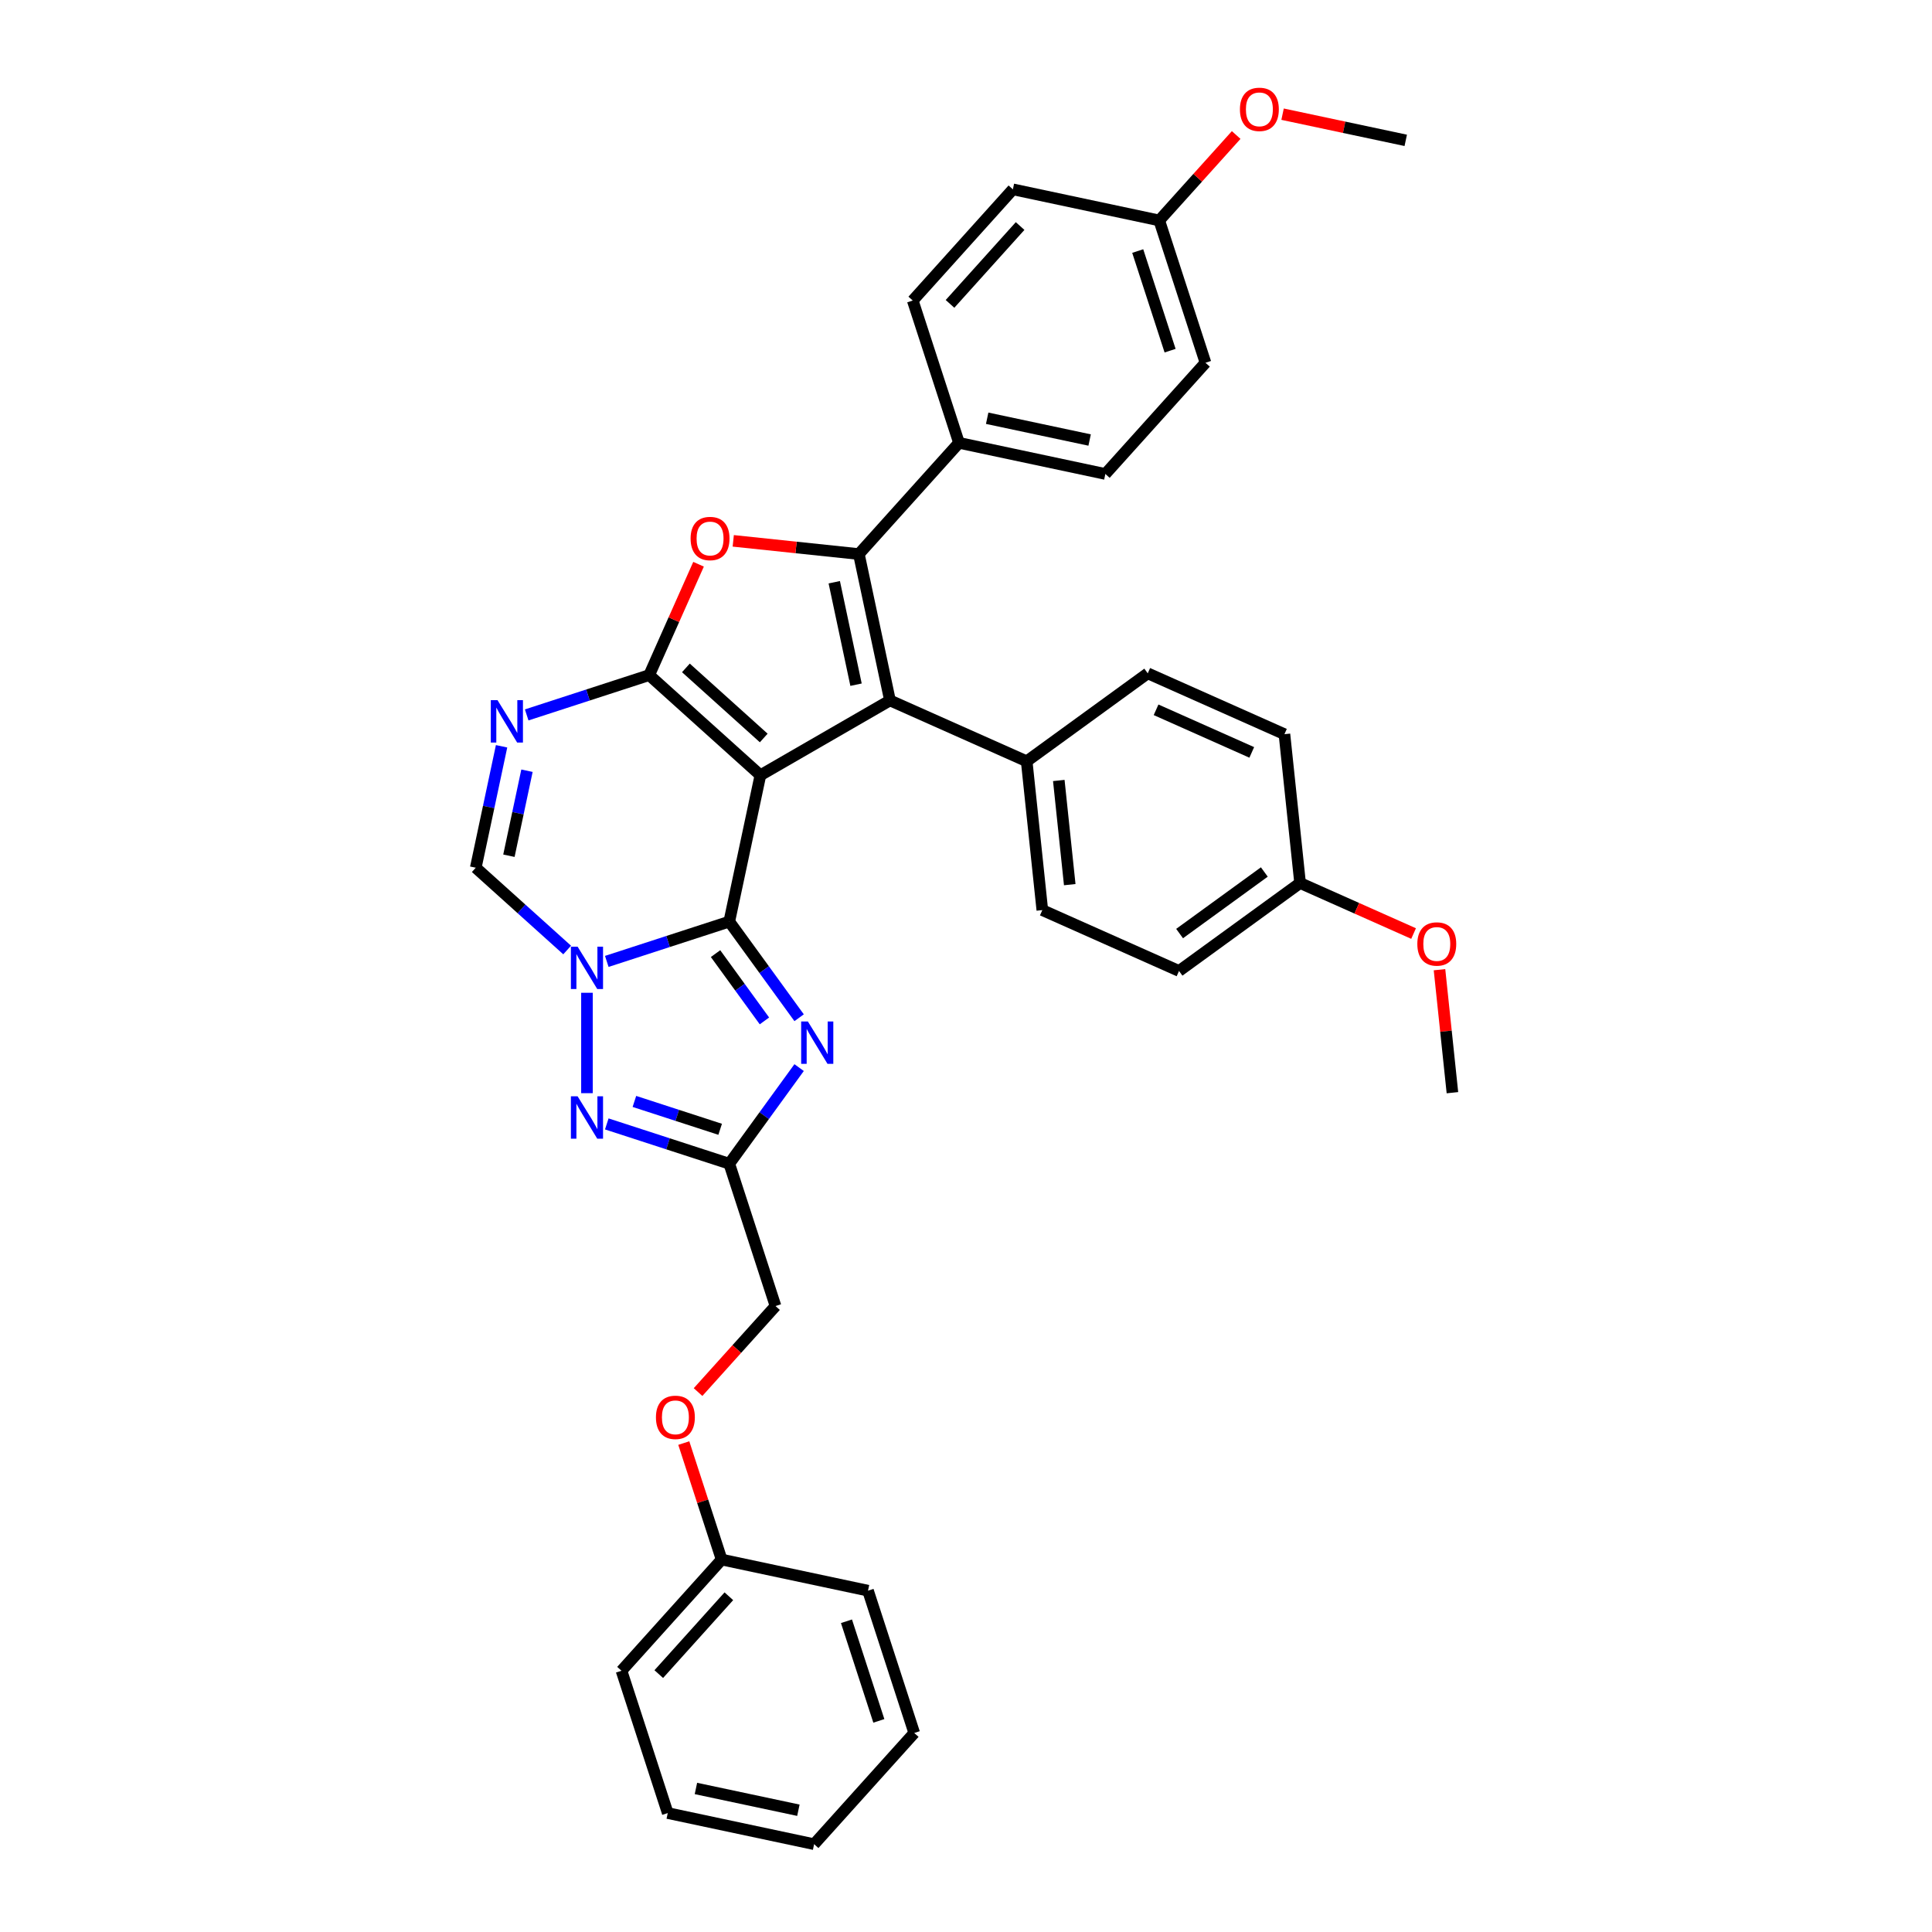 <?xml version='1.0' encoding='iso-8859-1'?>
<svg version='1.1' baseProfile='full'
              xmlns='http://www.w3.org/2000/svg'
                      xmlns:rdkit='http://www.rdkit.org/xml'
                      xmlns:xlink='http://www.w3.org/1999/xlink'
                  xml:space='preserve'
width='1000px' height='1000px' viewBox='0 0 1000 1000'>
<!-- END OF HEADER -->
<rect style='opacity:1.0;fill:#FFFFFF;stroke:none' width='1000' height='1000' x='0' y='0'> </rect>
<path class='bond-0' d='M 393.577,401.263 L 336.019,349.438' style='fill:none;fill-rule:evenodd;stroke:#000000;stroke-width:6px;stroke-linecap:butt;stroke-linejoin:miter;stroke-opacity:1' />
<path class='bond-0' d='M 395.309,381.978 L 355.018,345.7' style='fill:none;fill-rule:evenodd;stroke:#000000;stroke-width:6px;stroke-linecap:butt;stroke-linejoin:miter;stroke-opacity:1' />
<path class='bond-1' d='M 393.577,401.263 L 460.653,362.537' style='fill:none;fill-rule:evenodd;stroke:#000000;stroke-width:6px;stroke-linecap:butt;stroke-linejoin:miter;stroke-opacity:1' />
<path class='bond-38' d='M 393.577,401.263 L 377.474,477.023' style='fill:none;fill-rule:evenodd;stroke:#000000;stroke-width:6px;stroke-linecap:butt;stroke-linejoin:miter;stroke-opacity:1' />
<path class='bond-2' d='M 377.474,477.023 L 345.771,487.324' style='fill:none;fill-rule:evenodd;stroke:#000000;stroke-width:6px;stroke-linecap:butt;stroke-linejoin:miter;stroke-opacity:1' />
<path class='bond-2' d='M 345.771,487.324 L 314.068,497.625' style='fill:none;fill-rule:evenodd;stroke:#0000FF;stroke-width:6px;stroke-linecap:butt;stroke-linejoin:miter;stroke-opacity:1' />
<path class='bond-4' d='M 377.474,477.023 L 395.549,501.901' style='fill:none;fill-rule:evenodd;stroke:#000000;stroke-width:6px;stroke-linecap:butt;stroke-linejoin:miter;stroke-opacity:1' />
<path class='bond-4' d='M 395.549,501.901 L 413.624,526.779' style='fill:none;fill-rule:evenodd;stroke:#0000FF;stroke-width:6px;stroke-linecap:butt;stroke-linejoin:miter;stroke-opacity:1' />
<path class='bond-4' d='M 370.365,493.591 L 383.017,511.006' style='fill:none;fill-rule:evenodd;stroke:#000000;stroke-width:6px;stroke-linecap:butt;stroke-linejoin:miter;stroke-opacity:1' />
<path class='bond-4' d='M 383.017,511.006 L 395.67,528.421' style='fill:none;fill-rule:evenodd;stroke:#0000FF;stroke-width:6px;stroke-linecap:butt;stroke-linejoin:miter;stroke-opacity:1' />
<path class='bond-5' d='M 336.019,349.438 L 348.795,320.744' style='fill:none;fill-rule:evenodd;stroke:#000000;stroke-width:6px;stroke-linecap:butt;stroke-linejoin:miter;stroke-opacity:1' />
<path class='bond-5' d='M 348.795,320.744 L 361.57,292.05' style='fill:none;fill-rule:evenodd;stroke:#FF0000;stroke-width:6px;stroke-linecap:butt;stroke-linejoin:miter;stroke-opacity:1' />
<path class='bond-6' d='M 336.019,349.438 L 304.316,359.739' style='fill:none;fill-rule:evenodd;stroke:#000000;stroke-width:6px;stroke-linecap:butt;stroke-linejoin:miter;stroke-opacity:1' />
<path class='bond-6' d='M 304.316,359.739 L 272.613,370.04' style='fill:none;fill-rule:evenodd;stroke:#0000FF;stroke-width:6px;stroke-linecap:butt;stroke-linejoin:miter;stroke-opacity:1' />
<path class='bond-3' d='M 460.653,362.537 L 444.55,286.778' style='fill:none;fill-rule:evenodd;stroke:#000000;stroke-width:6px;stroke-linecap:butt;stroke-linejoin:miter;stroke-opacity:1' />
<path class='bond-3' d='M 443.085,354.394 L 431.813,301.362' style='fill:none;fill-rule:evenodd;stroke:#000000;stroke-width:6px;stroke-linecap:butt;stroke-linejoin:miter;stroke-opacity:1' />
<path class='bond-11' d='M 460.653,362.537 L 531.409,394.04' style='fill:none;fill-rule:evenodd;stroke:#000000;stroke-width:6px;stroke-linecap:butt;stroke-linejoin:miter;stroke-opacity:1' />
<path class='bond-7' d='M 303.813,513.86 L 303.813,565.828' style='fill:none;fill-rule:evenodd;stroke:#0000FF;stroke-width:6px;stroke-linecap:butt;stroke-linejoin:miter;stroke-opacity:1' />
<path class='bond-33' d='M 293.558,491.723 L 269.907,470.427' style='fill:none;fill-rule:evenodd;stroke:#0000FF;stroke-width:6px;stroke-linecap:butt;stroke-linejoin:miter;stroke-opacity:1' />
<path class='bond-33' d='M 269.907,470.427 L 246.255,449.131' style='fill:none;fill-rule:evenodd;stroke:#000000;stroke-width:6px;stroke-linecap:butt;stroke-linejoin:miter;stroke-opacity:1' />
<path class='bond-10' d='M 444.55,286.778 L 496.375,229.22' style='fill:none;fill-rule:evenodd;stroke:#000000;stroke-width:6px;stroke-linecap:butt;stroke-linejoin:miter;stroke-opacity:1' />
<path class='bond-32' d='M 444.55,286.778 L 412.038,283.361' style='fill:none;fill-rule:evenodd;stroke:#000000;stroke-width:6px;stroke-linecap:butt;stroke-linejoin:miter;stroke-opacity:1' />
<path class='bond-32' d='M 412.038,283.361 L 379.527,279.944' style='fill:none;fill-rule:evenodd;stroke:#FF0000;stroke-width:6px;stroke-linecap:butt;stroke-linejoin:miter;stroke-opacity:1' />
<path class='bond-8' d='M 413.624,552.586 L 395.549,577.464' style='fill:none;fill-rule:evenodd;stroke:#0000FF;stroke-width:6px;stroke-linecap:butt;stroke-linejoin:miter;stroke-opacity:1' />
<path class='bond-8' d='M 395.549,577.464 L 377.474,602.343' style='fill:none;fill-rule:evenodd;stroke:#000000;stroke-width:6px;stroke-linecap:butt;stroke-linejoin:miter;stroke-opacity:1' />
<path class='bond-9' d='M 259.615,386.275 L 252.935,417.703' style='fill:none;fill-rule:evenodd;stroke:#0000FF;stroke-width:6px;stroke-linecap:butt;stroke-linejoin:miter;stroke-opacity:1' />
<path class='bond-9' d='M 252.935,417.703 L 246.255,449.131' style='fill:none;fill-rule:evenodd;stroke:#000000;stroke-width:6px;stroke-linecap:butt;stroke-linejoin:miter;stroke-opacity:1' />
<path class='bond-9' d='M 272.763,398.924 L 268.087,420.924' style='fill:none;fill-rule:evenodd;stroke:#0000FF;stroke-width:6px;stroke-linecap:butt;stroke-linejoin:miter;stroke-opacity:1' />
<path class='bond-9' d='M 268.087,420.924 L 263.411,442.923' style='fill:none;fill-rule:evenodd;stroke:#000000;stroke-width:6px;stroke-linecap:butt;stroke-linejoin:miter;stroke-opacity:1' />
<path class='bond-34' d='M 314.068,581.741 L 345.771,592.042' style='fill:none;fill-rule:evenodd;stroke:#0000FF;stroke-width:6px;stroke-linecap:butt;stroke-linejoin:miter;stroke-opacity:1' />
<path class='bond-34' d='M 345.771,592.042 L 377.474,602.343' style='fill:none;fill-rule:evenodd;stroke:#000000;stroke-width:6px;stroke-linecap:butt;stroke-linejoin:miter;stroke-opacity:1' />
<path class='bond-34' d='M 328.365,570.099 L 350.558,577.309' style='fill:none;fill-rule:evenodd;stroke:#0000FF;stroke-width:6px;stroke-linecap:butt;stroke-linejoin:miter;stroke-opacity:1' />
<path class='bond-34' d='M 350.558,577.309 L 372.75,584.52' style='fill:none;fill-rule:evenodd;stroke:#000000;stroke-width:6px;stroke-linecap:butt;stroke-linejoin:miter;stroke-opacity:1' />
<path class='bond-13' d='M 377.474,602.343 L 401.408,676.004' style='fill:none;fill-rule:evenodd;stroke:#000000;stroke-width:6px;stroke-linecap:butt;stroke-linejoin:miter;stroke-opacity:1' />
<path class='bond-12' d='M 496.375,229.22 L 572.134,245.323' style='fill:none;fill-rule:evenodd;stroke:#000000;stroke-width:6px;stroke-linecap:butt;stroke-linejoin:miter;stroke-opacity:1' />
<path class='bond-12' d='M 510.96,216.483 L 563.991,227.756' style='fill:none;fill-rule:evenodd;stroke:#000000;stroke-width:6px;stroke-linecap:butt;stroke-linejoin:miter;stroke-opacity:1' />
<path class='bond-22' d='M 496.375,229.22 L 472.441,155.559' style='fill:none;fill-rule:evenodd;stroke:#000000;stroke-width:6px;stroke-linecap:butt;stroke-linejoin:miter;stroke-opacity:1' />
<path class='bond-14' d='M 531.409,394.04 L 539.505,471.067' style='fill:none;fill-rule:evenodd;stroke:#000000;stroke-width:6px;stroke-linecap:butt;stroke-linejoin:miter;stroke-opacity:1' />
<path class='bond-14' d='M 548.029,403.975 L 553.696,457.894' style='fill:none;fill-rule:evenodd;stroke:#000000;stroke-width:6px;stroke-linecap:butt;stroke-linejoin:miter;stroke-opacity:1' />
<path class='bond-15' d='M 531.409,394.04 L 594.069,348.515' style='fill:none;fill-rule:evenodd;stroke:#000000;stroke-width:6px;stroke-linecap:butt;stroke-linejoin:miter;stroke-opacity:1' />
<path class='bond-17' d='M 572.134,245.323 L 623.96,187.765' style='fill:none;fill-rule:evenodd;stroke:#000000;stroke-width:6px;stroke-linecap:butt;stroke-linejoin:miter;stroke-opacity:1' />
<path class='bond-16' d='M 401.408,676.004 L 381.36,698.269' style='fill:none;fill-rule:evenodd;stroke:#000000;stroke-width:6px;stroke-linecap:butt;stroke-linejoin:miter;stroke-opacity:1' />
<path class='bond-16' d='M 381.36,698.269 L 361.313,720.534' style='fill:none;fill-rule:evenodd;stroke:#FF0000;stroke-width:6px;stroke-linecap:butt;stroke-linejoin:miter;stroke-opacity:1' />
<path class='bond-20' d='M 539.505,471.067 L 610.26,502.57' style='fill:none;fill-rule:evenodd;stroke:#000000;stroke-width:6px;stroke-linecap:butt;stroke-linejoin:miter;stroke-opacity:1' />
<path class='bond-19' d='M 594.069,348.515 L 664.824,380.017' style='fill:none;fill-rule:evenodd;stroke:#000000;stroke-width:6px;stroke-linecap:butt;stroke-linejoin:miter;stroke-opacity:1' />
<path class='bond-19' d='M 598.381,367.391 L 647.911,389.443' style='fill:none;fill-rule:evenodd;stroke:#000000;stroke-width:6px;stroke-linecap:butt;stroke-linejoin:miter;stroke-opacity:1' />
<path class='bond-21' d='M 353.926,746.93 L 363.721,777.077' style='fill:none;fill-rule:evenodd;stroke:#FF0000;stroke-width:6px;stroke-linecap:butt;stroke-linejoin:miter;stroke-opacity:1' />
<path class='bond-21' d='M 363.721,777.077 L 373.517,807.223' style='fill:none;fill-rule:evenodd;stroke:#000000;stroke-width:6px;stroke-linecap:butt;stroke-linejoin:miter;stroke-opacity:1' />
<path class='bond-36' d='M 623.96,187.765 L 600.026,114.104' style='fill:none;fill-rule:evenodd;stroke:#000000;stroke-width:6px;stroke-linecap:butt;stroke-linejoin:miter;stroke-opacity:1' />
<path class='bond-36' d='M 605.638,181.503 L 588.884,129.94' style='fill:none;fill-rule:evenodd;stroke:#000000;stroke-width:6px;stroke-linecap:butt;stroke-linejoin:miter;stroke-opacity:1' />
<path class='bond-18' d='M 672.92,457.045 L 664.824,380.017' style='fill:none;fill-rule:evenodd;stroke:#000000;stroke-width:6px;stroke-linecap:butt;stroke-linejoin:miter;stroke-opacity:1' />
<path class='bond-23' d='M 672.92,457.045 L 702.296,470.124' style='fill:none;fill-rule:evenodd;stroke:#000000;stroke-width:6px;stroke-linecap:butt;stroke-linejoin:miter;stroke-opacity:1' />
<path class='bond-23' d='M 702.296,470.124 L 731.671,483.202' style='fill:none;fill-rule:evenodd;stroke:#FF0000;stroke-width:6px;stroke-linecap:butt;stroke-linejoin:miter;stroke-opacity:1' />
<path class='bond-35' d='M 672.92,457.045 L 610.26,502.57' style='fill:none;fill-rule:evenodd;stroke:#000000;stroke-width:6px;stroke-linecap:butt;stroke-linejoin:miter;stroke-opacity:1' />
<path class='bond-35' d='M 654.416,451.342 L 610.554,483.209' style='fill:none;fill-rule:evenodd;stroke:#000000;stroke-width:6px;stroke-linecap:butt;stroke-linejoin:miter;stroke-opacity:1' />
<path class='bond-26' d='M 373.517,807.223 L 321.691,864.781' style='fill:none;fill-rule:evenodd;stroke:#000000;stroke-width:6px;stroke-linecap:butt;stroke-linejoin:miter;stroke-opacity:1' />
<path class='bond-26' d='M 377.254,826.222 L 340.977,866.512' style='fill:none;fill-rule:evenodd;stroke:#000000;stroke-width:6px;stroke-linecap:butt;stroke-linejoin:miter;stroke-opacity:1' />
<path class='bond-27' d='M 373.517,807.223 L 449.276,823.326' style='fill:none;fill-rule:evenodd;stroke:#000000;stroke-width:6px;stroke-linecap:butt;stroke-linejoin:miter;stroke-opacity:1' />
<path class='bond-24' d='M 472.441,155.559 L 524.267,98.001' style='fill:none;fill-rule:evenodd;stroke:#000000;stroke-width:6px;stroke-linecap:butt;stroke-linejoin:miter;stroke-opacity:1' />
<path class='bond-24' d='M 491.726,157.29 L 528.004,116.999' style='fill:none;fill-rule:evenodd;stroke:#000000;stroke-width:6px;stroke-linecap:butt;stroke-linejoin:miter;stroke-opacity:1' />
<path class='bond-28' d='M 745.081,501.916 L 748.427,533.745' style='fill:none;fill-rule:evenodd;stroke:#FF0000;stroke-width:6px;stroke-linecap:butt;stroke-linejoin:miter;stroke-opacity:1' />
<path class='bond-28' d='M 748.427,533.745 L 751.772,565.575' style='fill:none;fill-rule:evenodd;stroke:#000000;stroke-width:6px;stroke-linecap:butt;stroke-linejoin:miter;stroke-opacity:1' />
<path class='bond-25' d='M 524.267,98.001 L 600.026,114.104' style='fill:none;fill-rule:evenodd;stroke:#000000;stroke-width:6px;stroke-linecap:butt;stroke-linejoin:miter;stroke-opacity:1' />
<path class='bond-40' d='M 600.026,114.104 L 619.936,91.991' style='fill:none;fill-rule:evenodd;stroke:#000000;stroke-width:6px;stroke-linecap:butt;stroke-linejoin:miter;stroke-opacity:1' />
<path class='bond-40' d='M 619.936,91.991 L 639.846,69.879' style='fill:none;fill-rule:evenodd;stroke:#FF0000;stroke-width:6px;stroke-linecap:butt;stroke-linejoin:miter;stroke-opacity:1' />
<path class='bond-30' d='M 321.691,864.781 L 345.625,938.442' style='fill:none;fill-rule:evenodd;stroke:#000000;stroke-width:6px;stroke-linecap:butt;stroke-linejoin:miter;stroke-opacity:1' />
<path class='bond-29' d='M 449.276,823.326 L 473.21,896.987' style='fill:none;fill-rule:evenodd;stroke:#000000;stroke-width:6px;stroke-linecap:butt;stroke-linejoin:miter;stroke-opacity:1' />
<path class='bond-29' d='M 438.134,839.162 L 454.888,890.725' style='fill:none;fill-rule:evenodd;stroke:#000000;stroke-width:6px;stroke-linecap:butt;stroke-linejoin:miter;stroke-opacity:1' />
<path class='bond-31' d='M 473.21,896.987 L 421.385,954.545' style='fill:none;fill-rule:evenodd;stroke:#000000;stroke-width:6px;stroke-linecap:butt;stroke-linejoin:miter;stroke-opacity:1' />
<path class='bond-37' d='M 345.625,938.442 L 421.385,954.545' style='fill:none;fill-rule:evenodd;stroke:#000000;stroke-width:6px;stroke-linecap:butt;stroke-linejoin:miter;stroke-opacity:1' />
<path class='bond-37' d='M 360.21,925.706 L 413.241,936.978' style='fill:none;fill-rule:evenodd;stroke:#000000;stroke-width:6px;stroke-linecap:butt;stroke-linejoin:miter;stroke-opacity:1' />
<path class='bond-39' d='M 663.857,59.097 L 695.734,65.873' style='fill:none;fill-rule:evenodd;stroke:#FF0000;stroke-width:6px;stroke-linecap:butt;stroke-linejoin:miter;stroke-opacity:1' />
<path class='bond-39' d='M 695.734,65.873 L 727.611,72.649' style='fill:none;fill-rule:evenodd;stroke:#000000;stroke-width:6px;stroke-linecap:butt;stroke-linejoin:miter;stroke-opacity:1' />
<path  class='atom-4' d='M 298.964 489.989
L 306.152 501.607
Q 306.865 502.754, 308.011 504.829
Q 309.157 506.905, 309.219 507.029
L 309.219 489.989
L 312.131 489.989
L 312.131 511.924
L 309.126 511.924
L 301.412 499.222
Q 300.514 497.735, 299.553 496.031
Q 298.624 494.327, 298.345 493.8
L 298.345 511.924
L 295.495 511.924
L 295.495 489.989
L 298.964 489.989
' fill='#0000FF'/>
<path  class='atom-6' d='M 418.151 528.715
L 425.338 540.333
Q 426.051 541.48, 427.197 543.555
Q 428.343 545.631, 428.405 545.755
L 428.405 528.715
L 431.318 528.715
L 431.318 550.65
L 428.313 550.65
L 420.598 537.948
Q 419.7 536.461, 418.739 534.757
Q 417.81 533.053, 417.531 532.526
L 417.531 550.65
L 414.681 550.65
L 414.681 528.715
L 418.151 528.715
' fill='#0000FF'/>
<path  class='atom-7' d='M 357.453 278.744
Q 357.453 273.477, 360.055 270.534
Q 362.658 267.591, 367.522 267.591
Q 372.386 267.591, 374.988 270.534
Q 377.591 273.477, 377.591 278.744
Q 377.591 284.073, 374.957 287.109
Q 372.324 290.114, 367.522 290.114
Q 362.689 290.114, 360.055 287.109
Q 357.453 284.103, 357.453 278.744
M 367.522 287.635
Q 370.868 287.635, 372.665 285.405
Q 374.493 283.143, 374.493 278.744
Q 374.493 274.437, 372.665 272.269
Q 370.868 270.069, 367.522 270.069
Q 364.176 270.069, 362.348 272.238
Q 360.551 274.407, 360.551 278.744
Q 360.551 283.174, 362.348 285.405
Q 364.176 287.635, 367.522 287.635
' fill='#FF0000'/>
<path  class='atom-8' d='M 257.51 362.405
L 264.697 374.022
Q 265.41 375.169, 266.556 377.244
Q 267.702 379.32, 267.764 379.444
L 267.764 362.405
L 270.676 362.405
L 270.676 384.339
L 267.671 384.339
L 259.957 371.637
Q 259.059 370.15, 258.098 368.446
Q 257.169 366.742, 256.89 366.215
L 256.89 384.339
L 254.04 384.339
L 254.04 362.405
L 257.51 362.405
' fill='#0000FF'/>
<path  class='atom-9' d='M 298.964 567.441
L 306.152 579.059
Q 306.865 580.206, 308.011 582.281
Q 309.157 584.357, 309.219 584.481
L 309.219 567.441
L 312.131 567.441
L 312.131 589.376
L 309.126 589.376
L 301.412 576.674
Q 300.514 575.187, 299.553 573.483
Q 298.624 571.779, 298.345 571.252
L 298.345 589.376
L 295.495 589.376
L 295.495 567.441
L 298.964 567.441
' fill='#0000FF'/>
<path  class='atom-18' d='M 339.514 733.624
Q 339.514 728.357, 342.116 725.414
Q 344.719 722.471, 349.583 722.471
Q 354.447 722.471, 357.049 725.414
Q 359.651 728.357, 359.651 733.624
Q 359.651 738.953, 357.018 741.989
Q 354.385 744.994, 349.583 744.994
Q 344.75 744.994, 342.116 741.989
Q 339.514 738.983, 339.514 733.624
M 349.583 742.515
Q 352.929 742.515, 354.725 740.285
Q 356.553 738.023, 356.553 733.624
Q 356.553 729.317, 354.725 727.149
Q 352.929 724.949, 349.583 724.949
Q 346.237 724.949, 344.409 727.118
Q 342.612 729.287, 342.612 733.624
Q 342.612 738.054, 344.409 740.285
Q 346.237 742.515, 349.583 742.515
' fill='#FF0000'/>
<path  class='atom-25' d='M 733.608 488.609
Q 733.608 483.343, 736.21 480.4
Q 738.812 477.456, 743.676 477.456
Q 748.54 477.456, 751.143 480.4
Q 753.745 483.343, 753.745 488.609
Q 753.745 493.938, 751.112 496.974
Q 748.478 499.979, 743.676 499.979
Q 738.843 499.979, 736.21 496.974
Q 733.608 493.969, 733.608 488.609
M 743.676 497.501
Q 747.022 497.501, 748.819 495.27
Q 750.647 493.009, 750.647 488.609
Q 750.647 484.303, 748.819 482.134
Q 747.022 479.935, 743.676 479.935
Q 740.33 479.935, 738.503 482.103
Q 736.706 484.272, 736.706 488.609
Q 736.706 493.04, 738.503 495.27
Q 740.33 497.501, 743.676 497.501
' fill='#FF0000'/>
<path  class='atom-34' d='M 641.783 56.608
Q 641.783 51.341, 644.385 48.398
Q 646.988 45.455, 651.851 45.455
Q 656.715 45.455, 659.318 48.398
Q 661.92 51.341, 661.92 56.608
Q 661.92 61.936, 659.287 64.972
Q 656.654 67.978, 651.851 67.978
Q 647.018 67.978, 644.385 64.972
Q 641.783 61.967, 641.783 56.608
M 651.851 65.499
Q 655.197 65.499, 656.994 63.269
Q 658.822 61.007, 658.822 56.608
Q 658.822 52.301, 656.994 50.133
Q 655.197 47.933, 651.851 47.933
Q 648.506 47.933, 646.678 50.102
Q 644.881 52.27, 644.881 56.608
Q 644.881 61.038, 646.678 63.269
Q 648.506 65.499, 651.851 65.499
' fill='#FF0000'/>
</svg>

